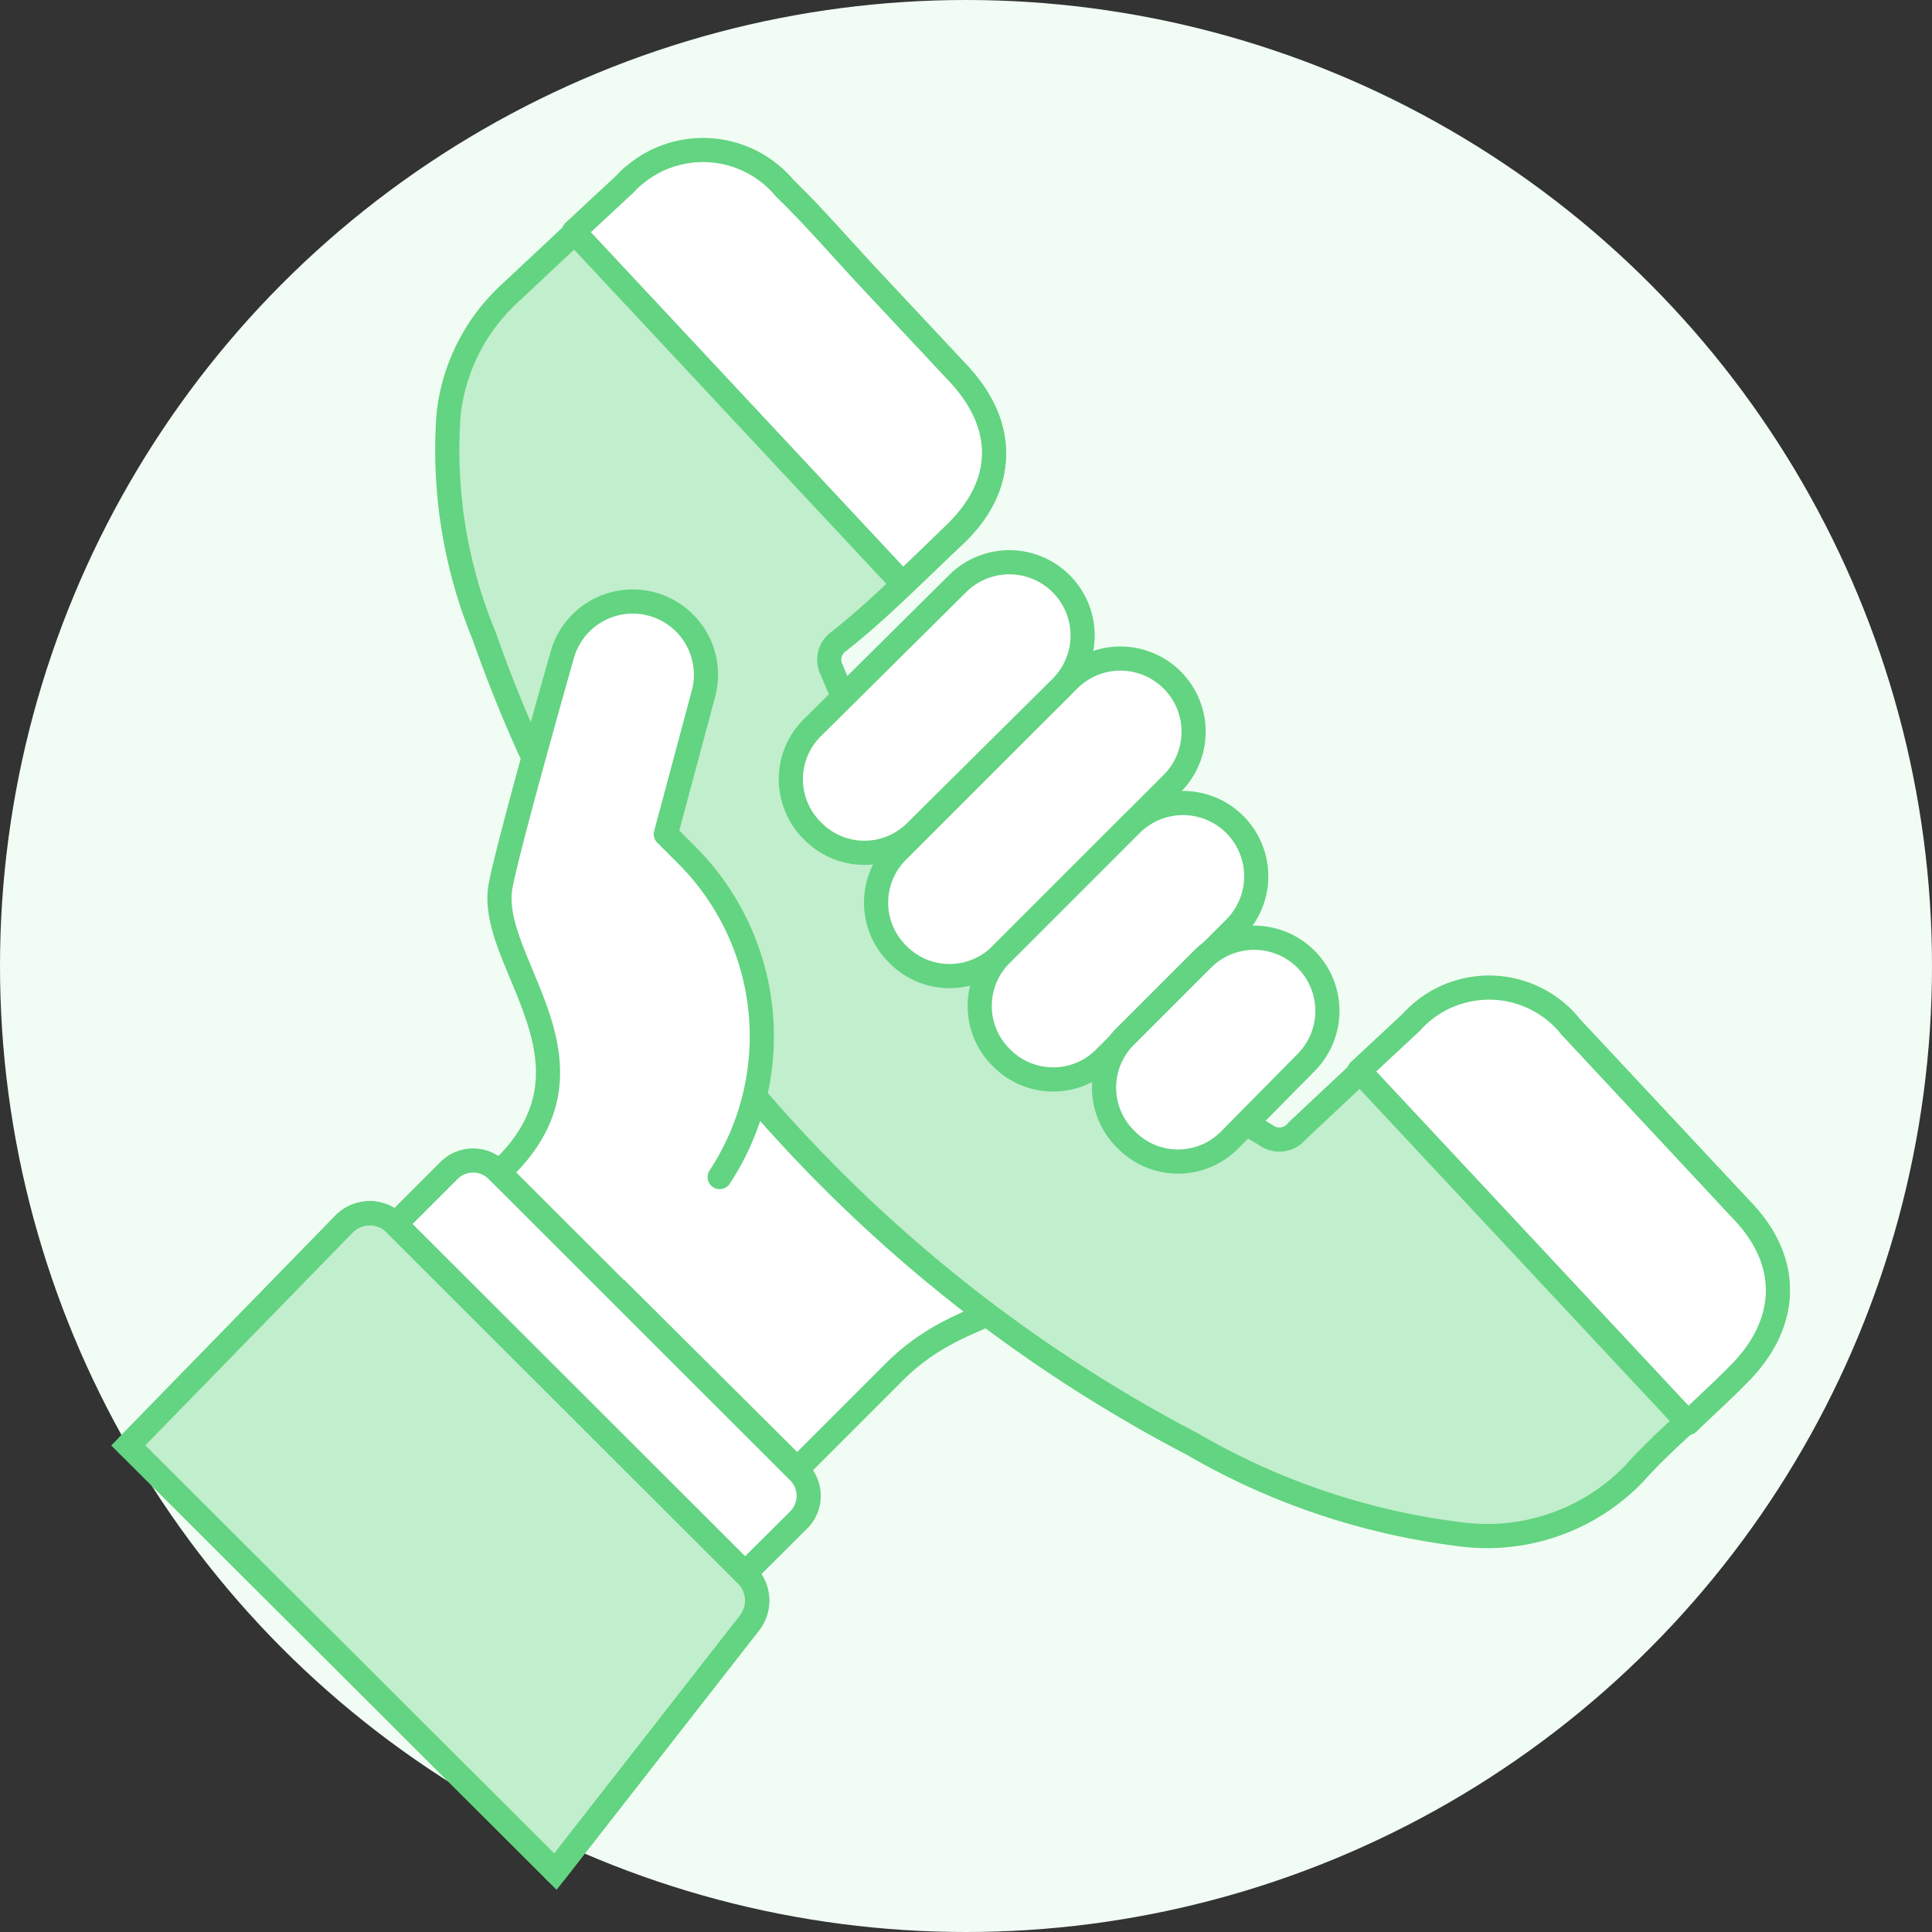 <svg xmlns="http://www.w3.org/2000/svg" viewBox="0 0 80 80"><rect x="0" y="0" width="80" height="80" fill="#333333" stroke="none"/><defs><style>.cls-1{fill:#f1fdf4;}.cls-2,.cls-4{fill:#fff;}.cls-2,.cls-3,.cls-5{stroke:#63d481;}.cls-2,.cls-5{stroke-linecap:round;stroke-linejoin:round;}.cls-3{fill:#c1eecd;stroke-miterlimit:10;}.cls-5{fill:none;}</style></defs><title>Asset 31</title><g id="Layer_2" data-name="Layer 2"><g id="Layer_1-2" data-name="Layer 1"><circle class="cls-1" cx="40" cy="40" r="40"/><path class="cls-2" d="M20.67,48.55h0l5.1-5.1,8.52-13.88,8,.53a3,3,0,0,1,4.29,4.28l-1.07,1.07a3,3,0,0,1,4.28,4.29L48.75,40.8A3,3,0,0,1,53,45.08L48.8,49.33c-5.52,5.52-8.64,4.34-11.79,7.5l-4,4Z"/><path class="cls-3" d="M18.58,17.1a8,8,0,0,1,2.58-5l4.75-4.45a4.42,4.42,0,0,1,6.24-.15,4.12,4.12,0,0,1,.35.37c1.26,1.22,2.39,2.55,3.64,3.89l3.54,3.77c2,2.19,2,4.66-.22,6.71-1.58,1.48-3.05,3-4.74,4.33a.92.92,0,0,0-.28,1.17,30.72,30.72,0,0,0,3.85,6.78,45.9,45.9,0,0,0,11.14,10.8c.92.62,2,1.07,3,1.69a.94.94,0,0,0,1.3-.2l4.74-4.44A4.33,4.33,0,0,1,64.54,42a5.79,5.79,0,0,1,.48.51l7.17,7.66c2,2.13,1.86,4.66-.22,6.71-1.4,1.43-3,2.67-4.32,4.16a8.47,8.47,0,0,1-7.27,2.48,29.11,29.11,0,0,1-11-3.72A61.23,61.23,0,0,1,29.46,43.21a56.31,56.31,0,0,1-9.41-16.87A20.15,20.15,0,0,1,18.58,17.1Z"/><path class="cls-2" d="M37.38,24.17c.69-.65,1.37-1.31,2.08-2,2.19-2.05,2.27-4.52.22-6.71l-3.53-3.77c-1.26-1.34-2.39-2.67-3.65-3.89a4.41,4.41,0,0,0-6.22-.56,2.44,2.44,0,0,0-.37.35l-2.15,2Z"/><path class="cls-2" d="M56.28,44.34l2.15-2A4.33,4.33,0,0,1,64.55,42a3.71,3.71,0,0,1,.47.5L72.2,50.2c2,2.13,1.85,4.66-.22,6.72-.67.68-1.38,1.32-2.08,2Z"/><path class="cls-4" d="M29.8,48.74l-4.32,4.61-4.81-4.8h0l.24-.24c4.39-4.38-.77-8.52-.18-11.64.36-1.87,2.54-9.51,2.54-9.51a3,3,0,0,1,5.86,1.56l-1.56,5.82.88.88A10.61,10.61,0,0,1,29.8,48.74Z"/><path class="cls-2" d="M37.18,39.52a3,3,0,0,0,4.28,0l7.08-7.08a3,3,0,0,0-4.29-4.28l-7.07,7.07a3,3,0,0,0,0,4.29Z"/><path class="cls-2" d="M41.47,43.8a3,3,0,0,0,4.28,0l5.38-5.37a3,3,0,0,0-4.29-4.29l-5.37,5.37A3,3,0,0,0,41.47,43.8Z"/><path class="cls-2" d="M33.65,34.41a3,3,0,0,0,4.29,0h0l6-5.95a3,3,0,0,0-4.29-4.29l-6,5.95a3,3,0,0,0,0,4.29Z"/><path class="cls-2" d="M46.64,47.2a3,3,0,0,0,4.28,0L54.08,44a3,3,0,0,0-4.29-4.28l-3.15,3.15A3,3,0,0,0,46.64,47.2Z"/><path class="cls-3" d="M30.89,65.19A1.51,1.51,0,0,1,31,67.25L23,77.5,5.31,59.85l8.94-9.17a1.49,1.49,0,0,1,2.12,0h0Z"/><path class="cls-2" d="M30.85,65.15l2.22-2.21a1.41,1.41,0,0,0,0-2h0L20.59,48.47a1.41,1.41,0,0,0-2,0l-2.22,2.22Z"/><path class="cls-5" d="M5.31,59.85l8.94-9.17a1.49,1.49,0,0,1,2.12,0h0L30.89,65.19A1.51,1.51,0,0,1,31,67.25L23,77.5"/><path class="cls-5" d="M20.67,48.55h0l.24-.24c4.38-4.38-.77-8.52-.18-11.64.36-1.87,2.54-9.51,2.54-9.51a3,3,0,0,1,5.86,1.56l-1.56,5.82.88.88A10.61,10.61,0,0,1,29.8,48.74"/></g></g></svg>